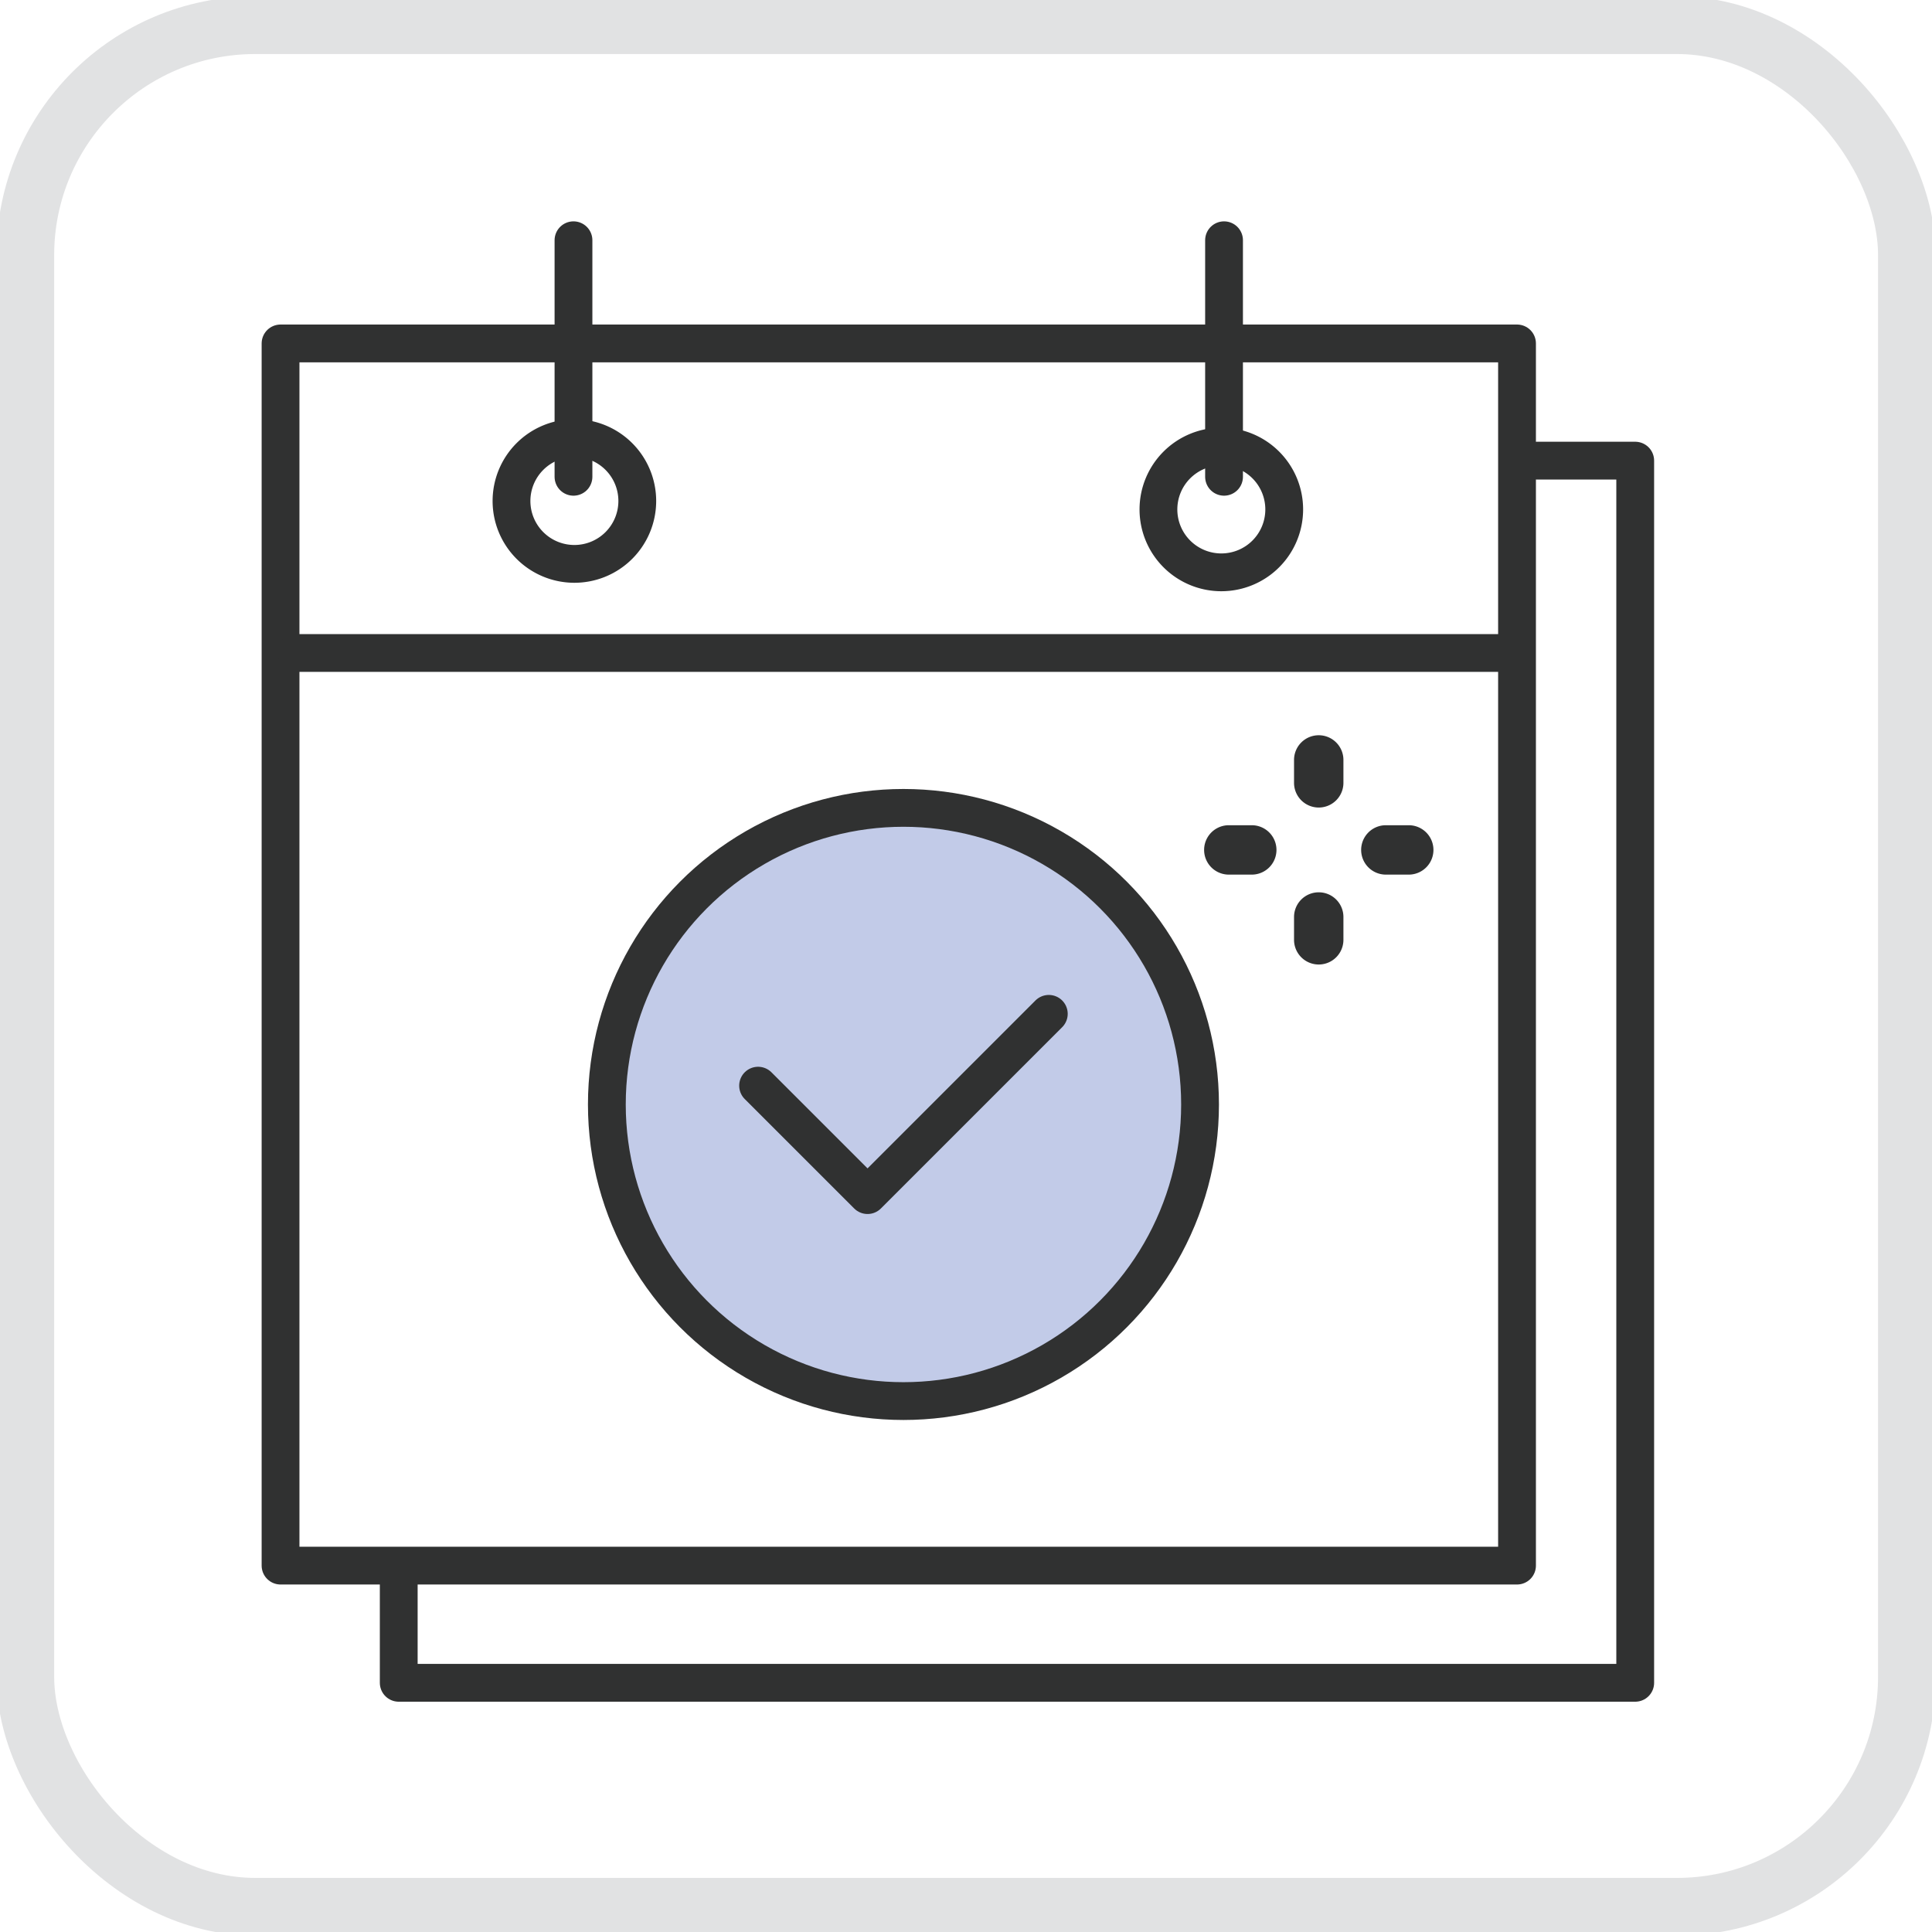 <svg xmlns="http://www.w3.org/2000/svg" xmlns:xlink="http://www.w3.org/1999/xlink" width="96" height="96" viewBox="0 0 96 96">
  <defs>
    <clipPath id="clip-path">
      <rect id="Rectangle_1058" data-name="Rectangle 1058" width="96" height="96" transform="translate(-0.34 -0.001)" fill="none" stroke="#9c9ea2" stroke-width="1"/>
    </clipPath>
    <clipPath id="clip-path-3">
      <rect id="Rectangle_1228" data-name="Rectangle 1228" width="69.192" height="73.558" transform="translate(0 0)" fill="none"/>
    </clipPath>
  </defs>
  <g id="Group_1428" data-name="Group 1428" transform="translate(-1355 -1577.001)">
    <g id="Group_1068" data-name="Group 1068" transform="translate(1355.34 1577.002)" clip-path="url(#clip-path)">
      <g id="Group_1067" data-name="Group 1067" transform="translate(0 0)" opacity="0.3">
        <g id="Group_1066" data-name="Group 1066">
          <g id="Group_1065" data-name="Group 1065" clip-path="url(#clip-path)">
            <rect id="Rectangle_1056" data-name="Rectangle 1056" width="93.495" height="93.495" rx="11.428" transform="translate(0.918 1.25)" fill="none" stroke="#9c9ea2" stroke-width="2.868"/>
          </g>
        </g>
      </g>
    </g>
    <g id="Group_1298" data-name="Group 1298" transform="translate(1368 1588)">
      <g id="Group_1297" data-name="Group 1297" clip-path="url(#clip-path-3)">
        <rect id="Rectangle_1227" data-name="Rectangle 1227" width="61.44" height="60.729" transform="translate(0.94 6.066)" fill="none" stroke="#303131" stroke-linecap="round" stroke-linejoin="round" stroke-width="1.878"/>
        <line id="Line_272" data-name="Line 272" x2="59.885" transform="translate(1.717 21.448)" fill="none" stroke="#303131" stroke-linecap="round" stroke-linejoin="round" stroke-width="1.878"/>
        <line id="Line_273" data-name="Line 273" y1="11.753" transform="translate(15.496 0.939)" fill="none" stroke="#303131" stroke-linecap="round" stroke-linejoin="round" stroke-width="1.878"/>
        <line id="Line_274" data-name="Line 274" y1="11.753" transform="translate(47.822 0.939)" fill="none" stroke="#303131" stroke-linecap="round" stroke-linejoin="round" stroke-width="1.878"/>
        <path id="Path_975" data-name="Path 975" d="M46.63,43.882A14.738,14.738,0,1,1,31.892,29.144,14.738,14.738,0,0,1,46.63,43.882" fill="#c2cbe8"/>
        <circle id="Ellipse_73" data-name="Ellipse 73" cx="14.738" cy="14.738" r="14.738" transform="translate(17.154 29.144)" fill="none" stroke="#303131" stroke-linecap="round" stroke-linejoin="round" stroke-width="1.878"/>
        <path id="Path_976" data-name="Path 976" d="M39.115,39.378l-9.007,9.007-5.439-5.438" fill="none" stroke="#303131" stroke-linecap="round" stroke-linejoin="round" stroke-width="1.878"/>
        <path id="Path_977" data-name="Path 977" d="M63.37,11.89h4.883V72.619H6.813V66.89" fill="none" stroke="#303131" stroke-linecap="round" stroke-linejoin="round" stroke-width="1.878"/>
        <path id="Path_978" data-name="Path 978" d="M18.666,13.894a3.125,3.125,0,1,1-3.124-3.124A3.124,3.124,0,0,1,18.666,13.894Z" fill="none" stroke="#303131" stroke-linecap="round" stroke-linejoin="round" stroke-width="1.878"/>
        <path id="Path_979" data-name="Path 979" d="M50.812,14.314a3.125,3.125,0,1,1-3.124-3.124A3.124,3.124,0,0,1,50.812,14.314Z" fill="none" stroke="#303131" stroke-linecap="round" stroke-linejoin="round" stroke-width="1.878"/>
        <path id="Path_980" data-name="Path 980" d="M52.53,25.535A1.227,1.227,0,0,0,51.3,26.762V27.9a1.227,1.227,0,1,0,2.454,0V26.762a1.227,1.227,0,0,0-1.227-1.227" fill="#303131"/>
        <path id="Path_981" data-name="Path 981" d="M52.53,33.339A1.227,1.227,0,0,0,51.3,34.566V35.7a1.227,1.227,0,1,0,2.454,0V34.566a1.227,1.227,0,0,0-1.227-1.227" fill="#303131"/>
        <path id="Path_982" data-name="Path 982" d="M49.2,30.006H48.059a1.227,1.227,0,0,0,0,2.454H49.2a1.227,1.227,0,1,0,0-2.454" fill="#303131"/>
        <path id="Path_983" data-name="Path 983" d="M57,30.006H55.862a1.227,1.227,0,1,0,0,2.454H57a1.227,1.227,0,1,0,0-2.454" fill="#303131"/>
      </g>
    </g>
  </g>
</svg>
